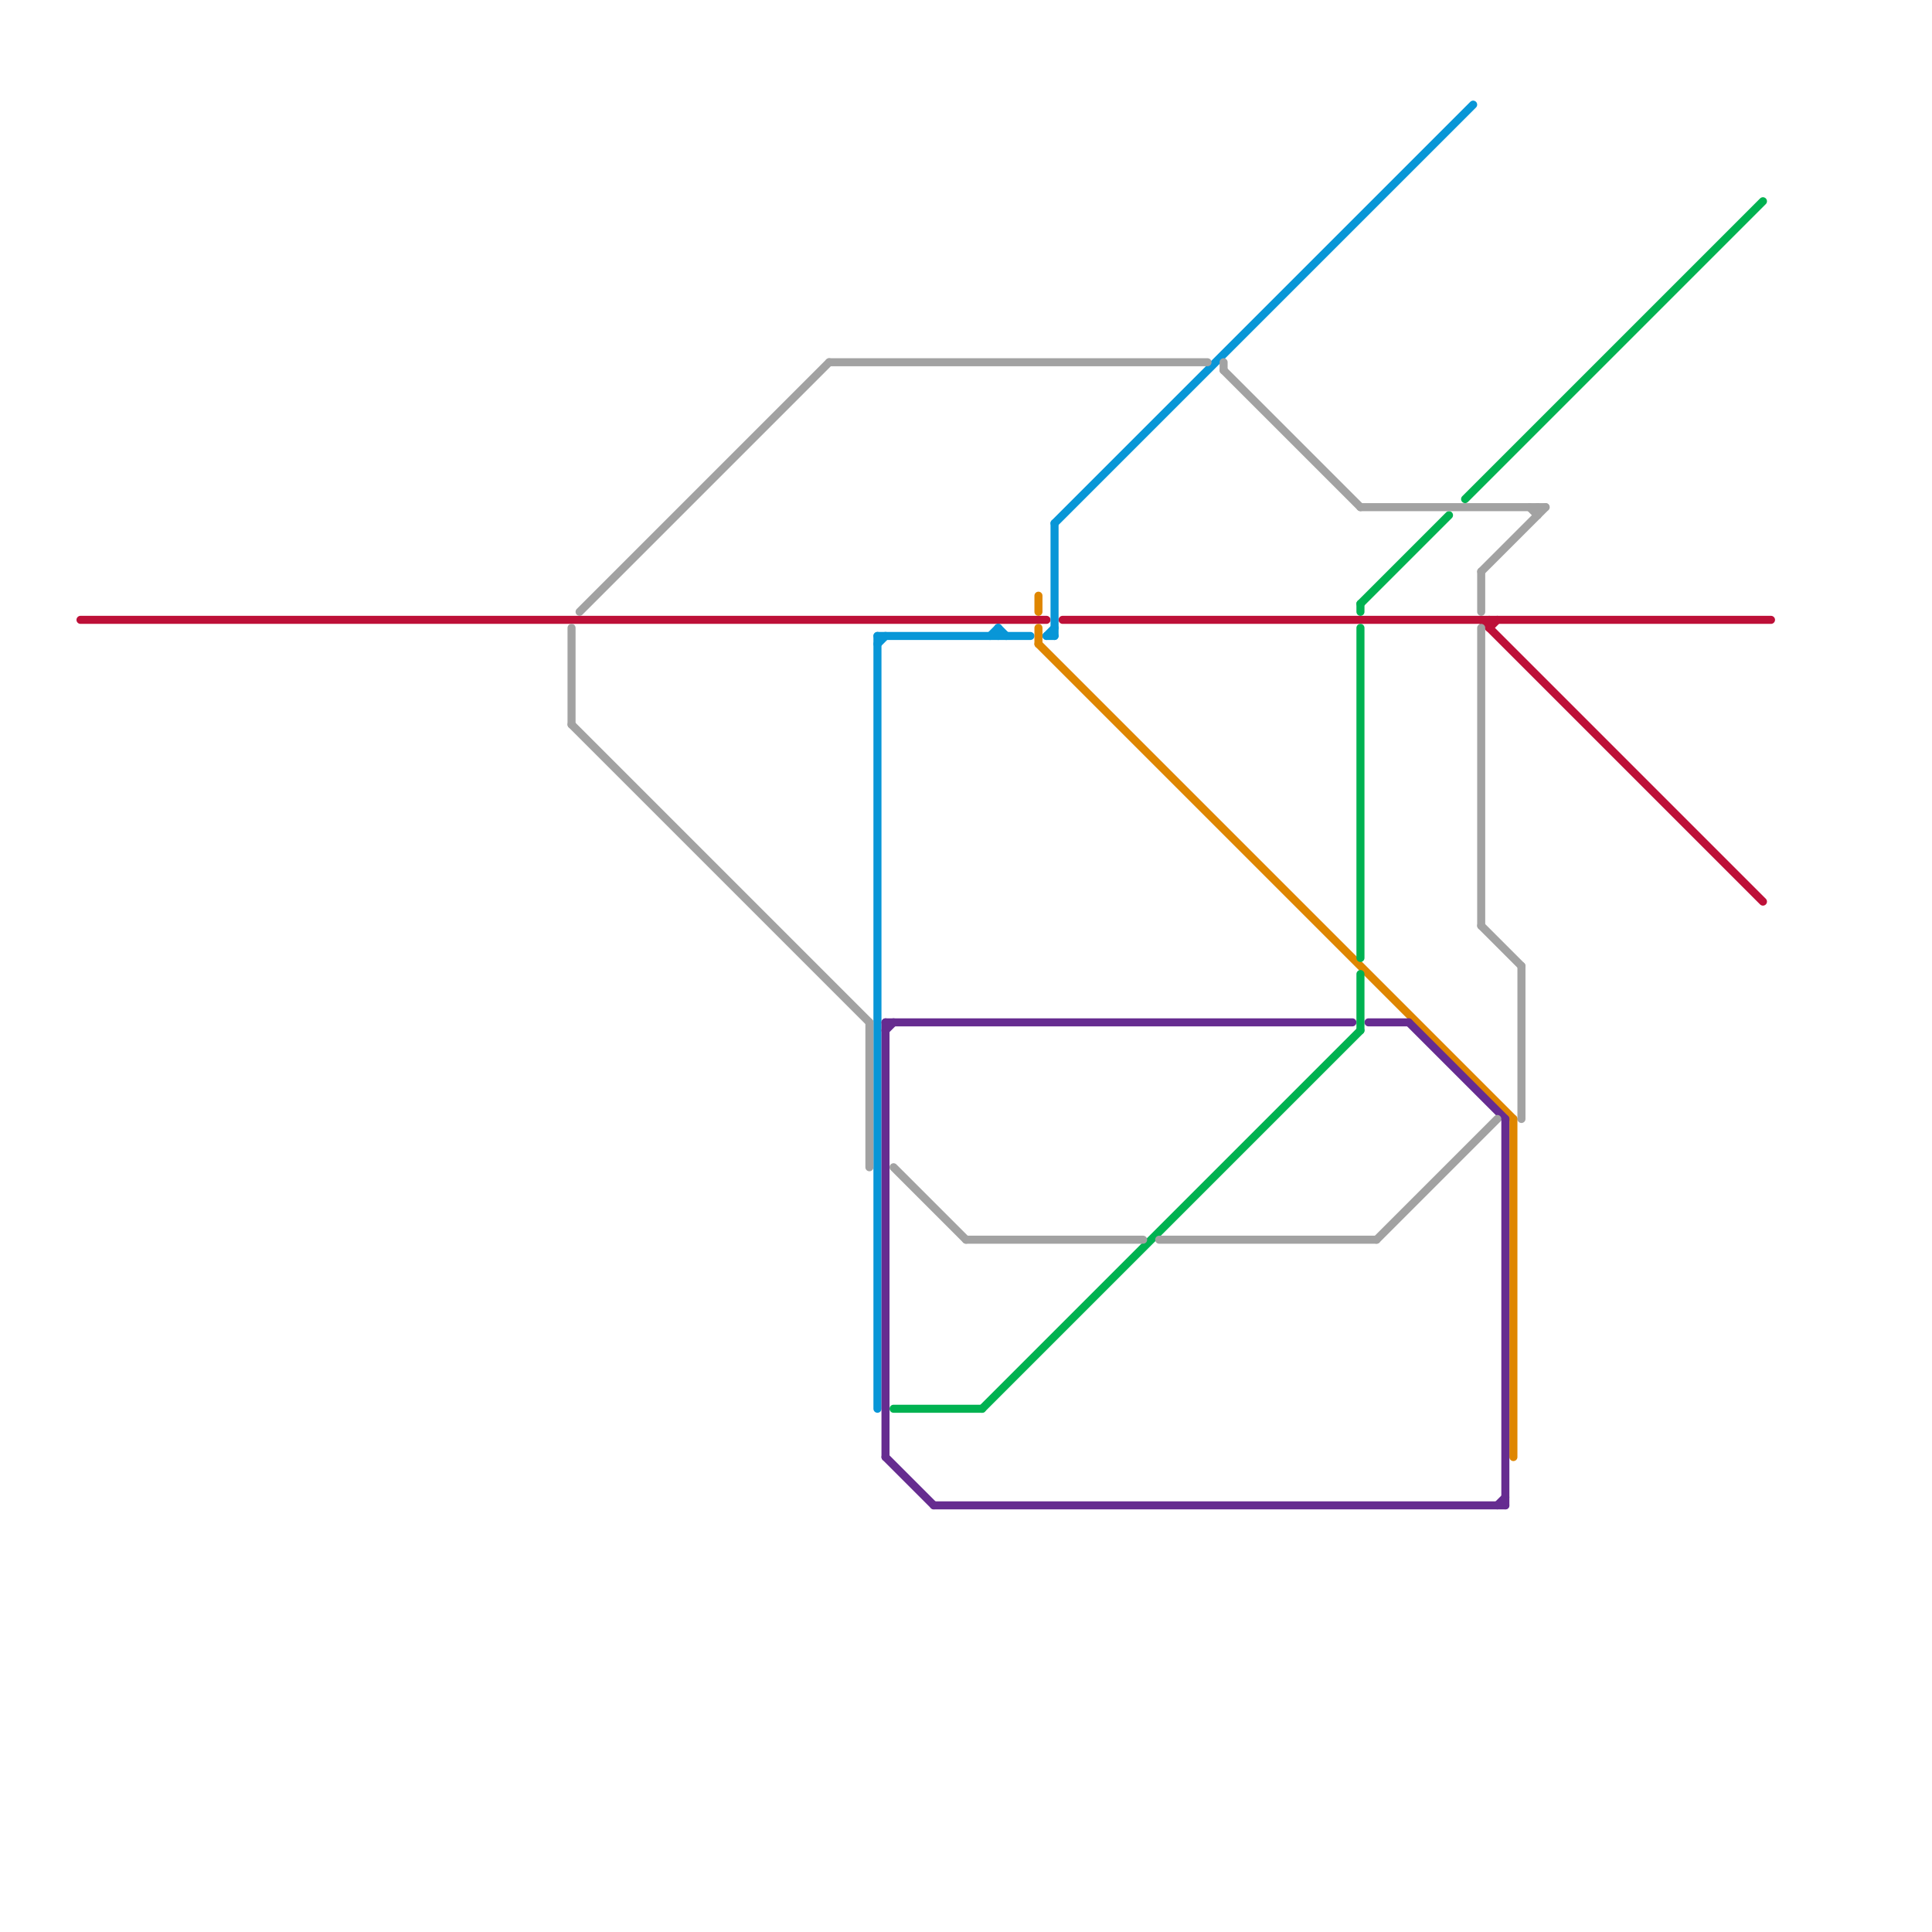 
<svg version="1.1" xmlns="http://www.w3.org/2000/svg" viewBox="0 0 240 240">
<style>text { font: 1px Helvetica; font-weight: 600; white-space: pre; dominant-baseline: central; } line { stroke-width: 1; fill: none; stroke-linecap: round; stroke-linejoin: round; } .c0 { stroke: #bd1038 } .c1 { stroke: #0896d7 } .c2 { stroke: #df8600 } .c3 { stroke: #662c90 } .c4 { stroke: #00b251 } .c5 { stroke: #a2a2a2 } .w1 { stroke-width: 1; }</style><defs><g id="ct-xf"><circle r="0.5" fill="#fff" stroke="#000" stroke-width="0.2"/></g><g id="ct"><circle r="0.5" fill="#fff" stroke="#000" stroke-width="0.1"/></g></defs><line class="c0 " x1="10" y1="77" x2="130" y2="77"/><line class="c0 " x1="184" y1="77" x2="219" y2="112"/><line class="c0 " x1="132" y1="77" x2="220" y2="77"/><line class="c0 " x1="185" y1="77" x2="185" y2="78"/><line class="c0 " x1="185" y1="78" x2="186" y2="77"/><line class="c1 " x1="131" y1="65" x2="131" y2="79"/><line class="c1 " x1="130" y1="79" x2="131" y2="79"/><line class="c1 " x1="109" y1="80" x2="110" y2="79"/><line class="c1 " x1="109" y1="79" x2="109" y2="175"/><line class="c1 " x1="130" y1="79" x2="131" y2="78"/><line class="c1 " x1="124" y1="78" x2="124" y2="79"/><line class="c1 " x1="131" y1="65" x2="183" y2="13"/><line class="c1 " x1="109" y1="79" x2="128" y2="79"/><line class="c1 " x1="123" y1="79" x2="124" y2="78"/><line class="c1 " x1="124" y1="78" x2="125" y2="79"/><line class="c2 " x1="129" y1="80" x2="188" y2="139"/><line class="c2 " x1="188" y1="139" x2="188" y2="181"/><line class="c2 " x1="129" y1="78" x2="129" y2="80"/><line class="c2 " x1="129" y1="74" x2="129" y2="76"/><line class="c3 " x1="187" y1="139" x2="187" y2="187"/><line class="c3 " x1="110" y1="127" x2="110" y2="181"/><line class="c3 " x1="110" y1="127" x2="168" y2="127"/><line class="c3 " x1="116" y1="187" x2="187" y2="187"/><line class="c3 " x1="110" y1="181" x2="116" y2="187"/><line class="c3 " x1="170" y1="127" x2="175" y2="127"/><line class="c3 " x1="110" y1="128" x2="111" y2="127"/><line class="c3 " x1="175" y1="127" x2="187" y2="139"/><line class="c3 " x1="186" y1="187" x2="187" y2="186"/><line class="c4 " x1="169" y1="78" x2="169" y2="119"/><line class="c4 " x1="111" y1="175" x2="122" y2="175"/><line class="c4 " x1="122" y1="175" x2="169" y2="128"/><line class="c4 " x1="169" y1="75" x2="169" y2="76"/><line class="c4 " x1="169" y1="75" x2="180" y2="64"/><line class="c4 " x1="182" y1="62" x2="219" y2="25"/><line class="c4 " x1="169" y1="121" x2="169" y2="128"/><line class="c5 " x1="189" y1="120" x2="189" y2="139"/><line class="c5 " x1="108" y1="127" x2="108" y2="145"/><line class="c5 " x1="184" y1="71" x2="192" y2="63"/><line class="c5 " x1="120" y1="154" x2="142" y2="154"/><line class="c5 " x1="152" y1="45" x2="152" y2="46"/><line class="c5 " x1="72" y1="76" x2="103" y2="45"/><line class="c5 " x1="184" y1="115" x2="189" y2="120"/><line class="c5 " x1="71" y1="78" x2="71" y2="90"/><line class="c5 " x1="184" y1="78" x2="184" y2="115"/><line class="c5 " x1="152" y1="46" x2="169" y2="63"/><line class="c5 " x1="171" y1="154" x2="186" y2="139"/><line class="c5 " x1="71" y1="90" x2="108" y2="127"/><line class="c5 " x1="144" y1="154" x2="171" y2="154"/><line class="c5 " x1="169" y1="63" x2="192" y2="63"/><line class="c5 " x1="103" y1="45" x2="150" y2="45"/><line class="c5 " x1="184" y1="71" x2="184" y2="76"/><line class="c5 " x1="191" y1="63" x2="191" y2="64"/><line class="c5 " x1="111" y1="145" x2="120" y2="154"/><line class="c5 " x1="190" y1="63" x2="191" y2="64"/>
</svg>
